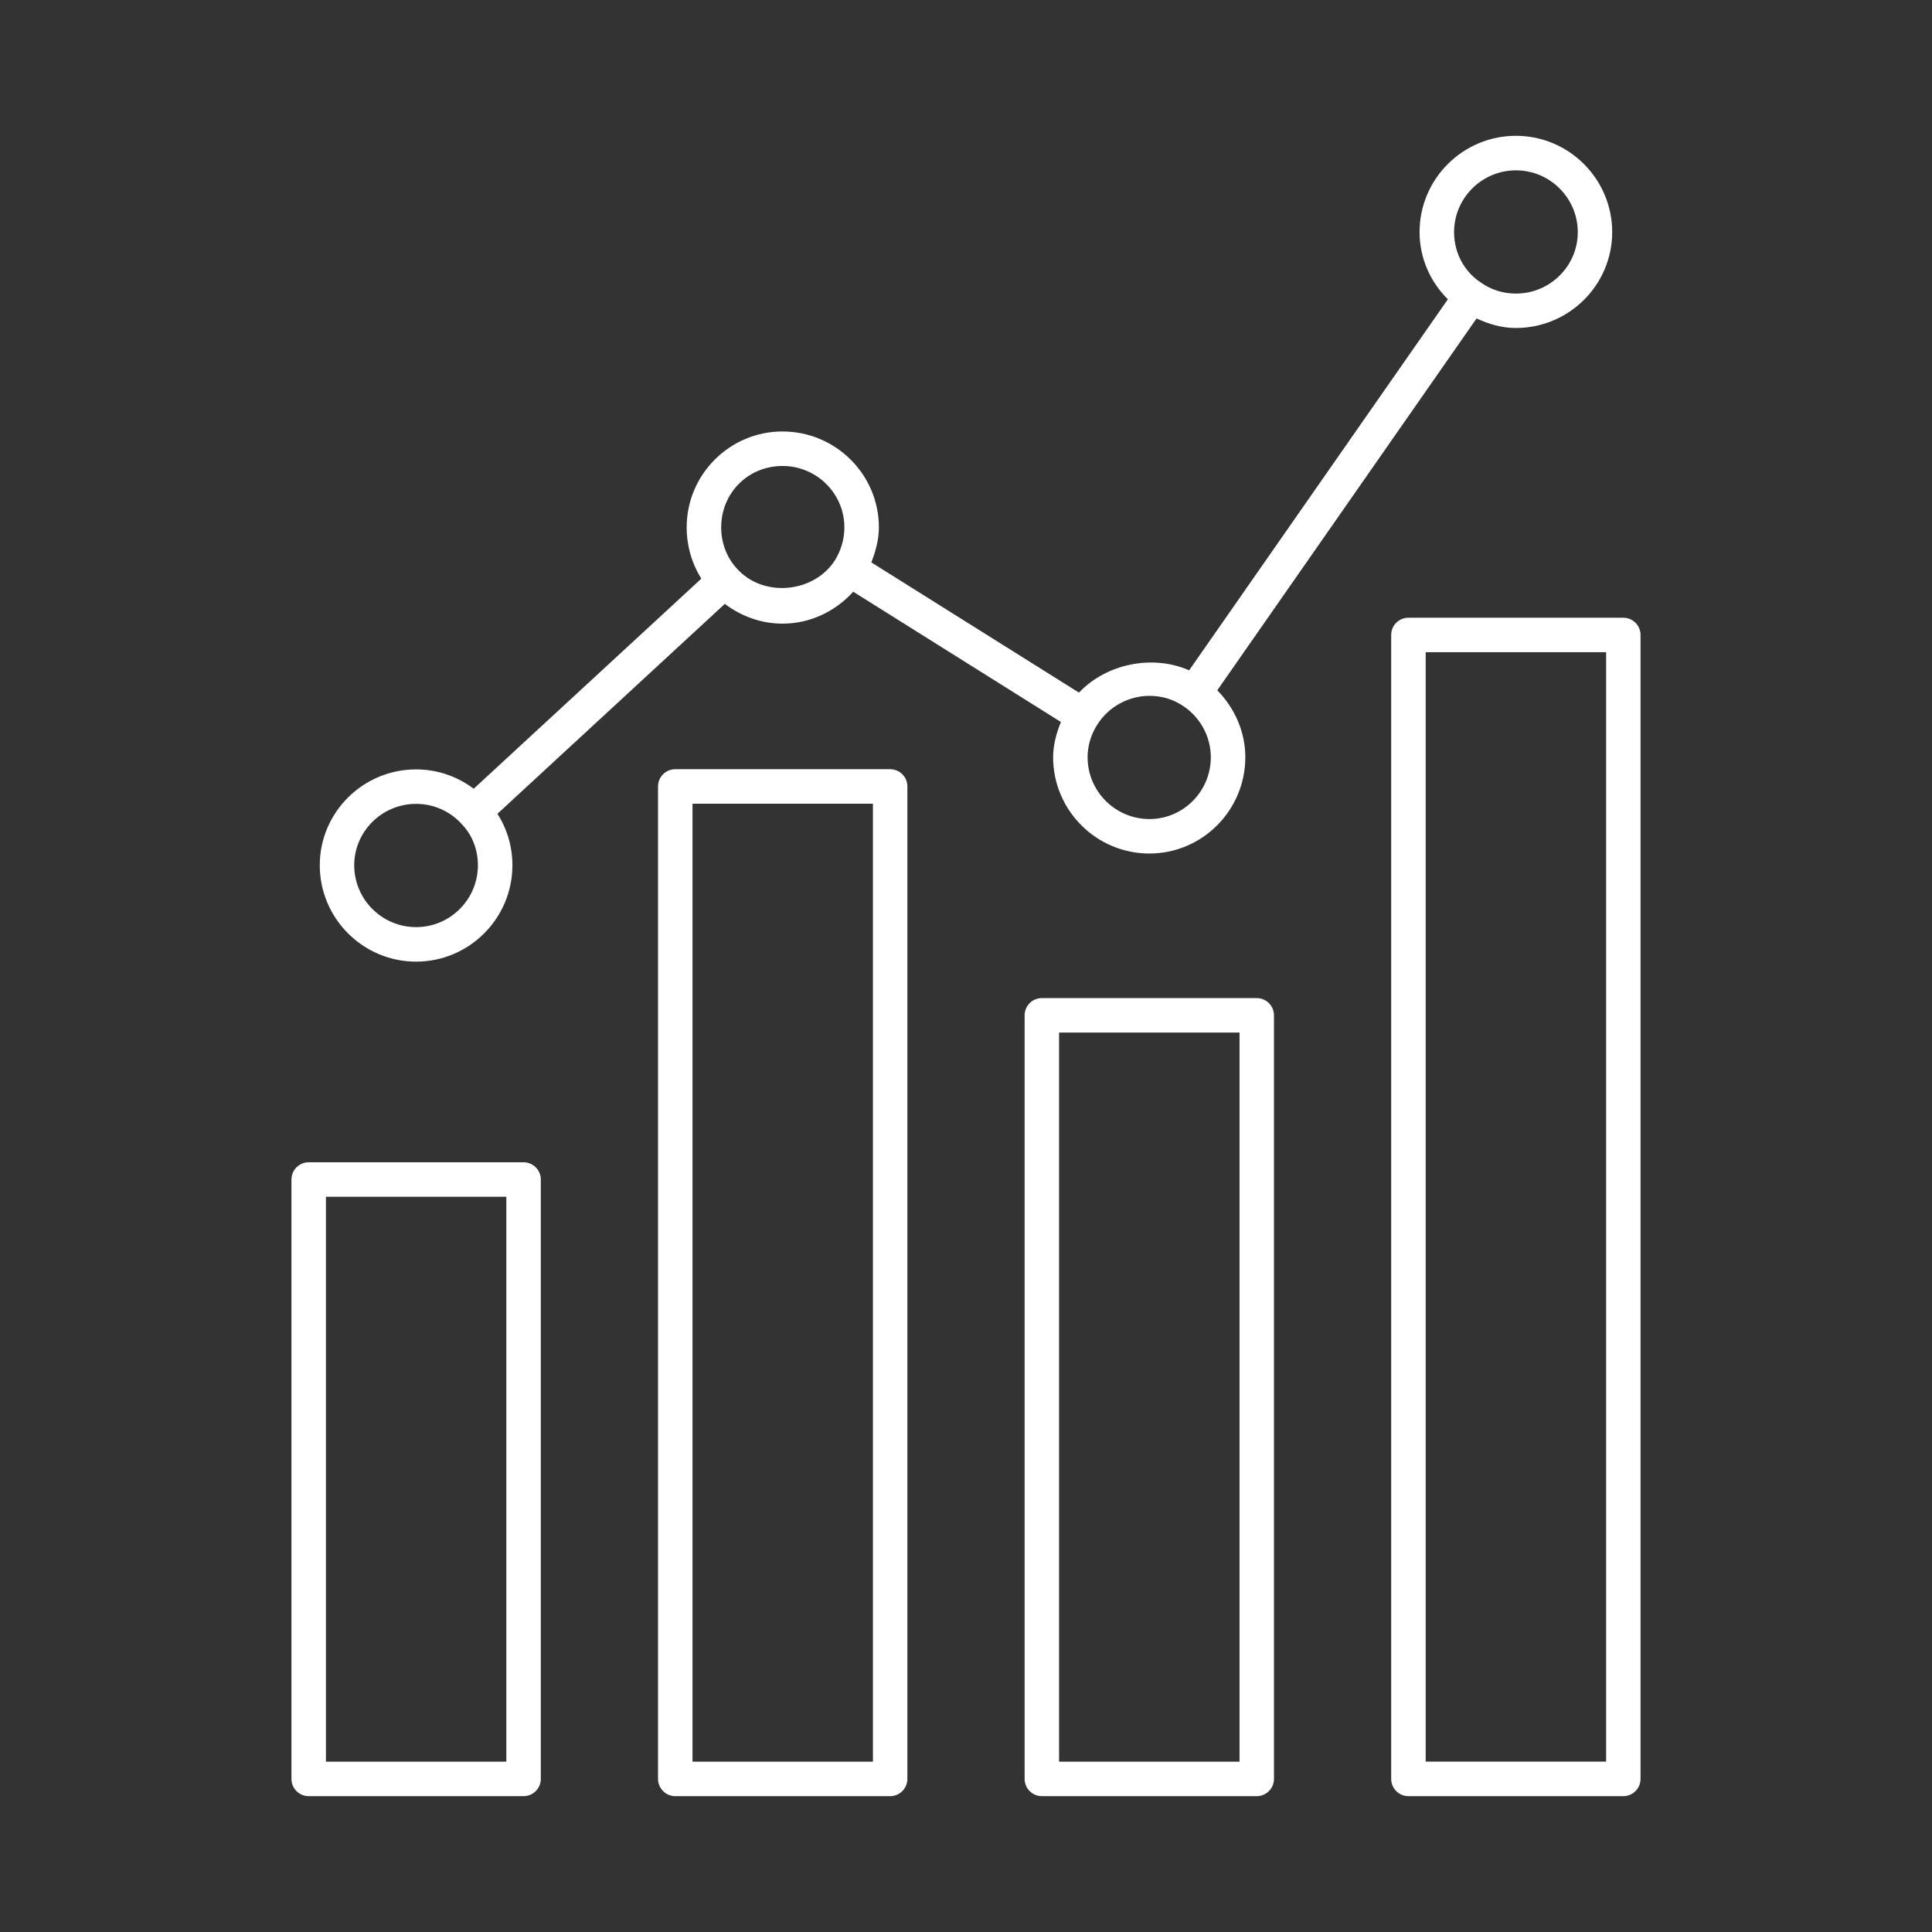 <?xml version="1.0" encoding="utf-8"?>
<!-- Generator: Adobe Illustrator 16.0.0, SVG Export Plug-In . SVG Version: 6.00 Build 0)  -->
<!DOCTYPE svg PUBLIC "-//W3C//DTD SVG 1.1//EN" "http://www.w3.org/Graphics/SVG/1.1/DTD/svg11.dtd">
<svg version="1.1" id="Calque_1" xmlns="http://www.w3.org/2000/svg" xmlns:xlink="http://www.w3.org/1999/xlink" x="0px" y="0px"
	 width="64px" height="64px" viewBox="0 0 64 64" enable-background="new 0 0 64 64" xml:space="preserve">
<rect x="0" y="0" width="64" height="64" fill="#333333" stroke="none"/>
<g>
	<path fill="#FFFFFF" d="M10.226,59.5h7.118c0.315,0,0.571-0.256,0.571-0.572V39.073c0-0.315-0.256-0.571-0.571-0.571h-7.118
		c-0.315,0-0.571,0.256-0.571,0.571v19.855C9.654,59.244,9.91,59.5,10.226,59.5z M10.797,39.645h5.976v18.712h-5.976V39.645z"/>
	<path fill="#FFFFFF" d="M29.488,25.481h-7.119c-0.315,0-0.571,0.256-0.571,0.571v32.876c0,0.315,0.256,0.572,0.571,0.572h7.119
		c0.314,0,0.57-0.256,0.57-0.572V26.052C30.059,25.737,29.803,25.481,29.488,25.481z M28.917,58.357H22.94V26.624h5.977V58.357z"/>
	<path fill="#FFFFFF" d="M41.63,33.063h-7.117c-0.316,0-0.571,0.256-0.571,0.571v25.294c0,0.315,0.255,0.572,0.571,0.572h7.117
		c0.316,0,0.572-0.256,0.572-0.572V33.634C42.202,33.319,41.946,33.063,41.63,33.063z M41.061,58.357h-5.978V34.205h5.978V58.357z"
		/>
	<path fill="#FFFFFF" d="M46.085,21.034v37.894c0,0.315,0.255,0.572,0.571,0.572h7.118c0.315,0,0.571-0.256,0.571-0.572V21.034
		c0-0.315-0.256-0.571-0.571-0.571h-7.118C46.34,20.463,46.085,20.719,46.085,21.034z M47.228,21.605h5.977v36.751h-5.977V21.605z"
		/>
	<path fill="#FFFFFF" d="M13.784,31.855c1.76,0,3.19-1.432,3.19-3.192c0-0.621-0.177-1.211-0.497-1.704l7.534-6.955
		c0.549,0.417,1.218,0.655,1.91,0.655c0.907,0,1.74-0.396,2.344-1.057l6.879,4.315c-0.151,0.373-0.258,0.764-0.258,1.166
		c0,1.76,1.431,3.191,3.19,3.191c1.75,0,3.177-1.431,3.177-3.191c0-0.837-0.35-1.625-0.929-2.216l8.589-12.318
		c0.405,0.188,0.833,0.316,1.303,0.316c1.759,0,3.19-1.425,3.19-3.176c0-1.759-1.432-3.19-3.19-3.19c-1.76,0-3.191,1.431-3.191,3.19
		c0,0.856,0.354,1.649,0.938,2.225l-8.571,12.291c-1.21-0.531-2.741-0.222-3.65,0.739l-6.878-4.314
		c0.146-0.374,0.25-0.761,0.25-1.162c0-1.75-1.433-3.175-3.192-3.175c-1.75,0-3.175,1.425-3.175,3.175
		c0,0.615,0.172,1.201,0.486,1.7l-7.541,6.96c-0.542-0.409-1.21-0.641-1.908-0.641c-1.76,0-3.191,1.425-3.191,3.175
		C10.593,30.423,12.024,31.855,13.784,31.855z M50.217,5.643c1.13,0,2.049,0.919,2.049,2.048c0,1.122-0.919,2.034-2.049,2.034
		c-0.43,0-0.821-0.124-1.177-0.375c-0.546-0.366-0.872-0.986-0.872-1.659C48.168,6.562,49.087,5.643,50.217,5.643z M38.077,23.051
		c0.43,0,0.819,0.124,1.163,0.367c0.544,0.384,0.87,1.007,0.87,1.666c0,1.129-0.911,2.048-2.033,2.048
		c-1.13,0-2.049-0.919-2.049-2.048c0-0.379,0.113-0.76,0.324-1.083C36.72,23.416,37.38,23.051,38.077,23.051z M25.922,15.436
		c1.13,0,2.049,0.912,2.049,2.033c0,0.381-0.107,0.755-0.307,1.082c-0.688,1.088-2.362,1.261-3.243,0.296
		c-0.343-0.367-0.531-0.856-0.531-1.377C23.89,16.328,24.783,15.436,25.922,15.436z M13.784,26.629c0.574,0,1.119,0.238,1.508,0.666
		c0.349,0.359,0.539,0.846,0.539,1.368c0,1.13-0.918,2.049-2.047,2.049c-1.13,0-2.05-0.919-2.05-2.049
		C11.734,27.542,12.654,26.629,13.784,26.629z"/>
</g>
</svg>
